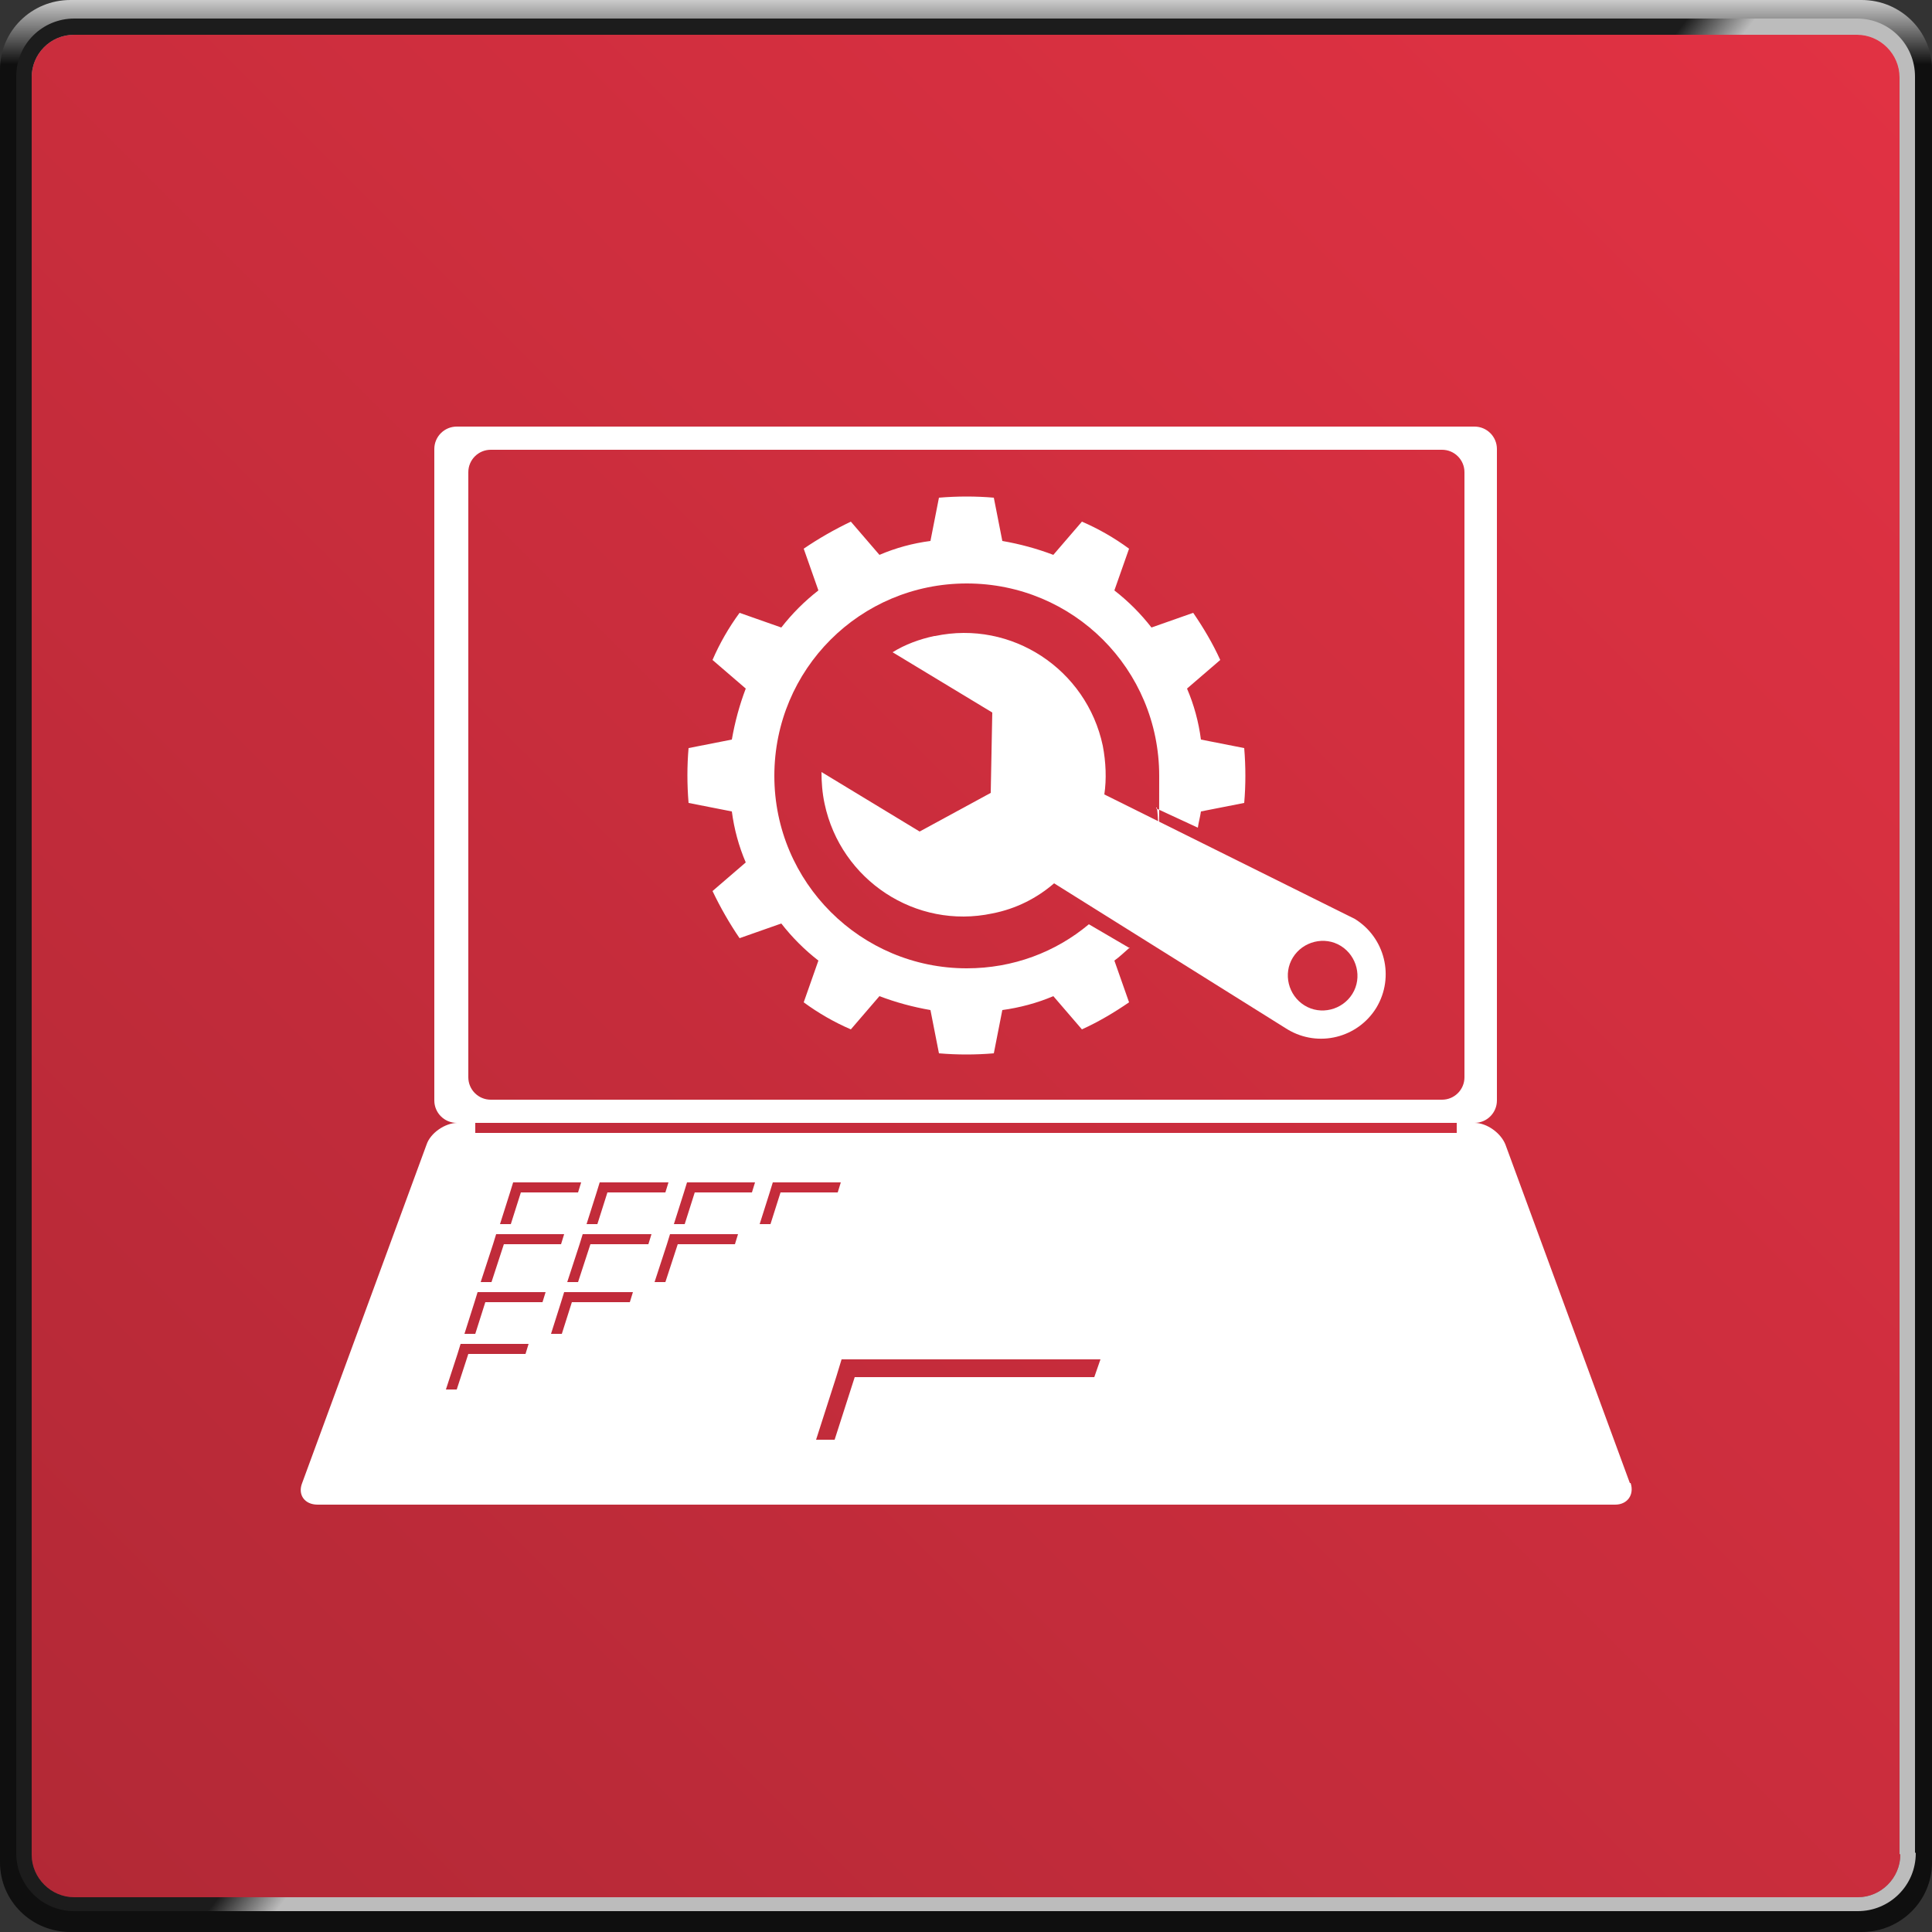<?xml version="1.0" encoding="UTF-8"?>
<svg xmlns="http://www.w3.org/2000/svg" xmlns:xlink="http://www.w3.org/1999/xlink" width="250" height="250" viewBox="0 0 250 250">
  <rect x="0" y="0" width="250" height="250" fill="#333333" stroke="none"/>
  <defs>
    <linearGradient id="b" x1="125" y1="78" x2="125" y2="86.3" gradientTransform="translate(0 -78)" gradientUnits="userSpaceOnUse">
      <stop offset="0" stop-color="#cbcbcb"></stop>
      <stop offset="1" stop-color="#0f0f0f"></stop>
    </linearGradient>
    <linearGradient id="d" x1="123.5" y1="201.7" x2="129" y2="206" gradientTransform="translate(0 -78)" gradientUnits="userSpaceOnUse">
      <stop offset="0" stop-color="#1c1c1c"></stop>
      <stop offset="1" stop-color="#bcbcbc"></stop>
    </linearGradient>
    <linearGradient id="e" x1="-64.3" y1="314.3" x2="309.5" y2="-59.5" gradientUnits="userSpaceOnUse">
      <stop offset="0" stop-color="#000"></stop>
      <stop offset="1" stop-color="#fff"></stop>
    </linearGradient>
    <linearGradient id="f" x1="-82.6" y1="332.6" x2="328.8" y2="-78.8" gradientUnits="userSpaceOnUse">
      <stop offset="0" stop-color="#a12531"></stop>
      <stop offset="1" stop-color="#f23548"></stop>
    </linearGradient>
  </defs>
  <g style="fill:none; isolation:isolate;">
    <g id="a">
      <path id="c" d="m250,241c0,5-4.1,9-9.1,9H9.1c-5,0-9.1-4-9.1-9V9C0,4,4.1,0,9.1,0h231.8c5,0,9.1,4,9.1,9v231.9Z" style="fill:url(#b); fill-rule:evenodd;"></path>
      <path d="m247.9,239.8c0,4.2-3.4,7.5-7.5,7.5H9.6c-4.2,0-7.5-3.4-7.5-7.5V9.9c0-4.2,3.4-7.5,7.5-7.5h230.7c4.2,0,7.5,3.4,7.5,7.5v229.8Z" style="fill:url(#d); fill-rule:evenodd;"></path>
      <path d="m245.9,240c0,3-2.5,5.5-5.5,5.5H9.6c-3,0-5.5-2.5-5.5-5.5V10c0-3,2.4-5.5,5.5-5.5h230.7c3,0,5.5,2.5,5.5,5.5v229.9h0Z" style="fill:url(#e); fill-rule:evenodd;"></path>
      <path d="m245.9,240c0,3-2.5,5.5-5.5,5.5H9.6c-3,0-5.5-2.5-5.5-5.5V10c0-3,2.4-5.5,5.5-5.5h230.7c3,0,5.5,2.5,5.5,5.5v229.9h0Z" style="fill:url(#f); fill-rule:evenodd; mix-blend-mode:hard-light;"></path>
    </g>
    <g id="g">
      <path d="m190.9,55.2H59.1c-1.6,0-2.9,1.3-2.9,2.9v84.3c0,1.6,1.3,2.9,2.9,2.9h131.7c1.6,0,2.9-1.3,2.9-2.9V58.1c0-1.6-1.3-2.9-2.9-2.9Zm-1.4,84.2c0,1.6-1.3,2.9-2.9,2.9H63.5c-1.6,0-2.9-1.3-2.9-2.9V61.1c0-1.6,1.3-2.9,2.9-2.9h123.1c1.6,0,2.9,1.3,2.9,2.9v78.3Z" style="fill:#fff; fill-rule:evenodd;"></path>
      <path d="m210.9,191.9l-16.1-43.8c-.6-1.5-2.4-2.8-4-2.8h-2.3v1.3H61.5v-1.3h-2.3c-1.6,0-3.5,1.3-4,2.8l-16.1,43.8c-.6,1.5.3,2.8,2,2.8h167.9c1.6,0,2.5-1.3,2-2.8Zm-133.7-37.6l.4-1.3h8.9l-.4,1.3h-7.5l-1.3,4.1h-1.4l1.3-4.1Zm-11.2,0l.4-1.3h8.8l-.4,1.3h-7.4l-1.3,4.1h-1.4l1.3-4.1Zm-2.2,6.7l.4-1.3h8.8l-.4,1.3h-7.4l-1.6,4.9h-1.4l1.6-4.9Zm4.2,14.2h-7.4l-1.5,4.6h-1.4l1.5-4.6.4-1.3h8.8l-.4,1.3Zm2.2-6.7h-7.4l-1.3,4.1h-1.4l1.3-4.1.4-1.3h8.8l-.4,1.3Zm11.3,0h-7.5l-1.3,4.1h-1.4l1.3-4.1.4-1.3h8.9l-.4,1.3Zm2.4-7.5h-7.5l-1.6,4.9h-1.4l1.6-4.9.4-1.3h8.9l-.4,1.3Zm11.2,0h-7.4l-1.6,4.9h-1.4l1.6-4.9.4-1.3h8.8l-.4,1.3Zm2.2-6.7h-7.4l-1.3,4.1h-1.4l1.3-4.1.4-1.3h8.8l-.4,1.3Zm2.4,4.1h-1.4l1.3-4.1.4-1.3h8.8l-.4,1.3h-7.4l-1.3,4.1Zm42,19.8h-31.1l-2.6,8.1h-2.4l2.6-8.1.7-2.3h33.5l-.8,2.3Z" style="fill:#fff; fill-rule:evenodd;"></path>
      <path d="m120.9,82.3c-1.9.4-3.8,1.1-5.4,2.1l12.9,7.8-.2,10.4-9.2,5-12.7-7.7c0,1.3.1,2.7.4,4.1,2.1,9.9,11.8,16.3,21.7,14.2,3.1-.6,5.8-2,8-3.9l30.2,18.9c4,2.4,9.1,1.1,11.5-2.8,2.4-4,1.1-9.1-2.8-11.5l-32.4-16.1c.3-2,.2-4.2-.2-6.3-2.1-9.9-11.8-16.3-21.7-14.2m54,46.3c-1.3,2.1-4.1,2.8-6.2,1.5-2.1-1.3-2.8-4.1-1.5-6.2,1.3-2.1,4.1-2.8,6.2-1.5,2.1,1.3,2.8,4.1,1.5,6.2" style="fill:#fff; fill-rule:evenodd;"></path>
      <path d="m146.2,122.7l-5.3-3.1c-4.3,3.6-9.8,5.7-15.8,5.7-13.7,0-24.9-11.1-24.9-24.9s11.1-24.9,24.9-24.9,24.9,11.1,24.9,24.9-.1,2.8-.4,4.2l5.4,2.5c.1-.7.3-1.4.4-2.1l5.6-1.1c.2-2.3.2-4.7,0-7.1l-5.6-1.1c-.3-2.3-.9-4.5-1.8-6.6l4.3-3.7c-1-2.2-2.2-4.2-3.5-6.1l-5.4,1.9c-1.4-1.8-3-3.4-4.8-4.8l1.9-5.4c-1.9-1.4-4-2.6-6.1-3.5l-3.7,4.3c-2.1-.8-4.3-1.4-6.6-1.8l-1.1-5.6c-2.3-.2-4.7-.2-7.1,0l-1.1,5.6c-2.3.3-4.5.9-6.6,1.8l-3.7-4.3c-2.1,1-4.2,2.2-6.1,3.5l1.9,5.4c-1.8,1.4-3.4,3-4.8,4.8l-5.4-1.9c-1.4,1.9-2.6,4-3.5,6.1l4.3,3.7c-.8,2.1-1.4,4.3-1.8,6.6l-5.6,1.1c-.2,2.3-.2,4.7,0,7.1l5.6,1.1c.3,2.3.9,4.5,1.8,6.6l-4.3,3.7c1,2.1,2.2,4.2,3.5,6.1l5.4-1.9c1.4,1.8,3,3.4,4.8,4.8l-1.9,5.4c1.9,1.4,4,2.6,6.1,3.5l3.7-4.3c2.1.8,4.3,1.4,6.6,1.8l1.1,5.6c2.4.2,4.7.2,7.1,0l1.1-5.6c2.2-.3,4.5-.9,6.6-1.8l3.7,4.3c2.2-1,4.2-2.2,6.1-3.5l-1.9-5.4c.7-.5,1.3-1.1,2-1.7" style="fill:#fff; fill-rule:evenodd;"></path>
    </g>
  </g>
</svg>
